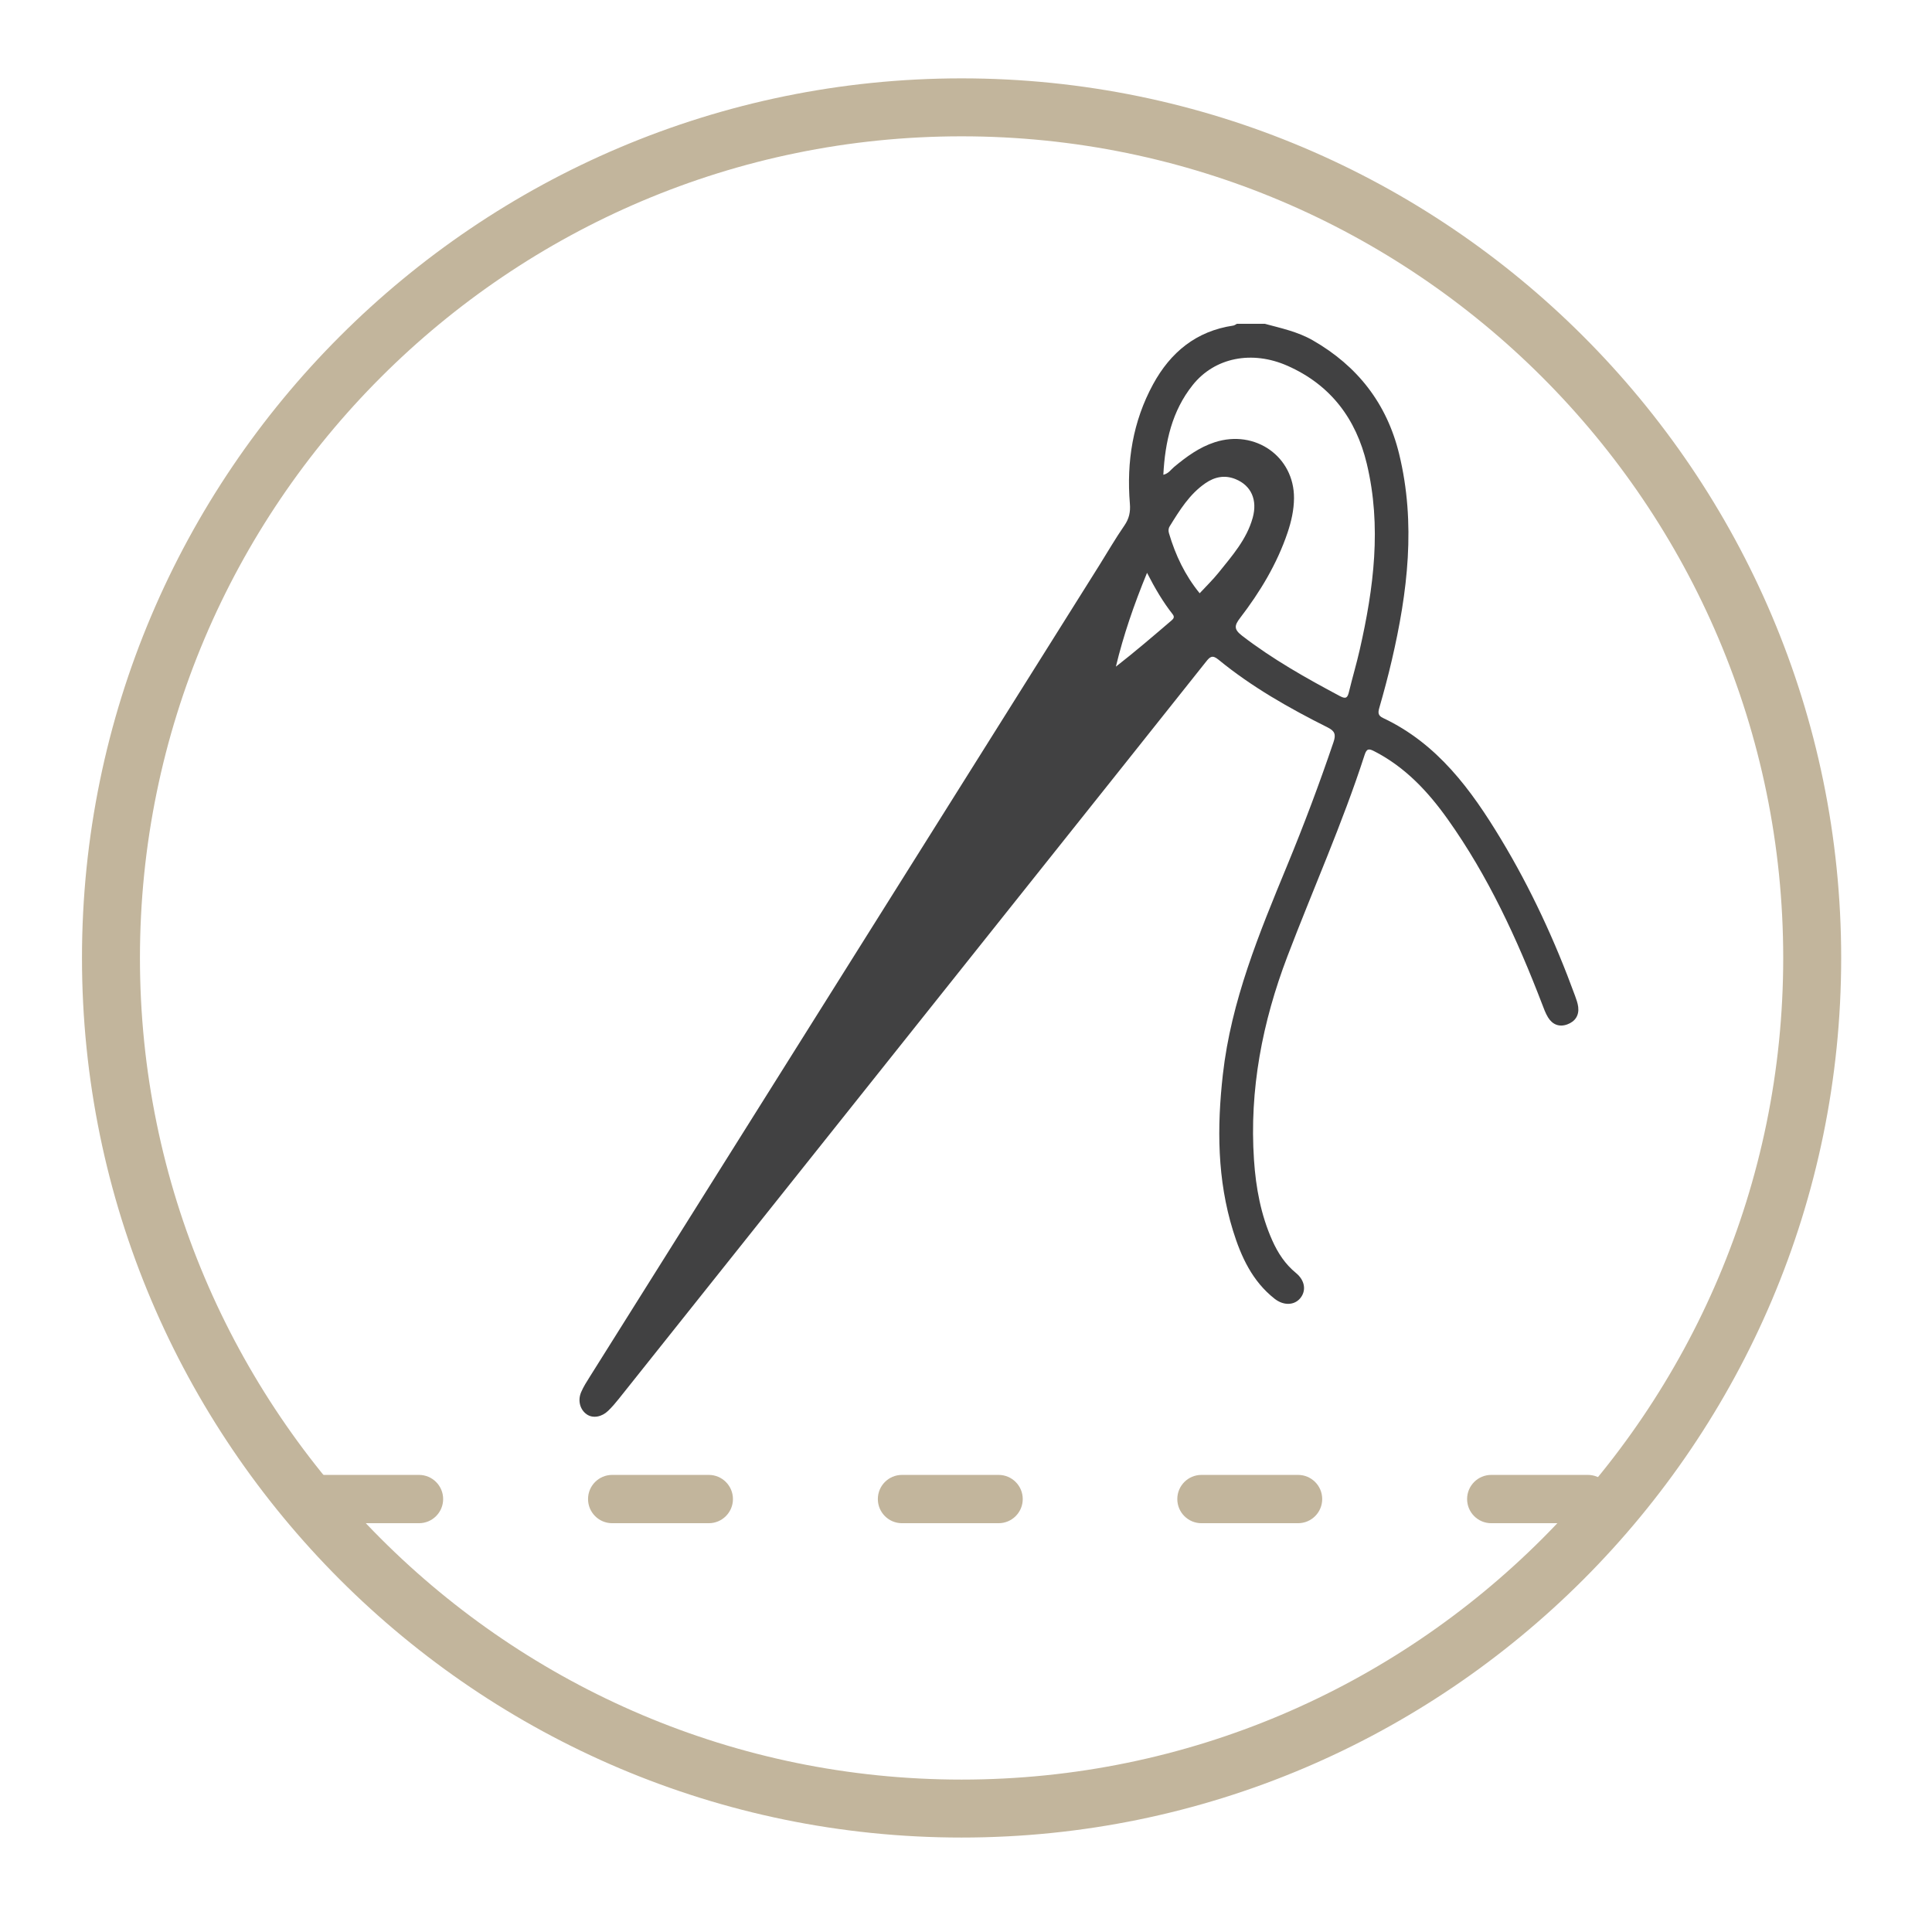 <?xml version="1.0" encoding="utf-8"?>
<!-- Generator: Adobe Illustrator 16.0.0, SVG Export Plug-In . SVG Version: 6.00 Build 0)  -->
<!DOCTYPE svg PUBLIC "-//W3C//DTD SVG 1.1//EN" "http://www.w3.org/Graphics/SVG/1.1/DTD/svg11.dtd">
<svg version="1.1" id="Livello_1" xmlns="http://www.w3.org/2000/svg" xmlns:xlink="http://www.w3.org/1999/xlink" x="0px" y="0px"
	 width="200px" height="200px" viewBox="0 0 200 200" enable-background="new 0 0 200 200" xml:space="preserve">
<g>
	<g>
		<path fill="#C2B59C" d="M99.543,190.222c-50.208,0-91.056-40.848-91.056-91.055S49.335,8.112,99.543,8.112
			s91.055,40.847,91.055,91.055S149.752,190.222,99.543,190.222z M99.543,14.112c-46.9,0-85.056,38.155-85.056,85.055
			c0,46.9,38.156,85.055,85.056,85.055s85.055-38.155,85.055-85.055C184.599,52.267,146.443,14.112,99.543,14.112z"/>
	</g>
	<g>
		<path fill="#414142" d="M130.918,33.517c1.698,0.455,3.422,0.821,4.976,1.711c4.641,2.661,7.672,6.548,8.942,11.758
			c1.756,7.2,0.885,14.317-0.765,21.397c-0.383,1.645-0.819,3.279-1.288,4.901c-0.148,0.512-0.125,0.8,0.393,1.044
			c5.627,2.656,9.115,7.419,12.201,12.535c3.103,5.142,5.608,10.578,7.67,16.218c0.138,0.377,0.279,0.766,0.328,1.158
			c0.107,0.886-0.324,1.512-1.133,1.807c-0.83,0.304-1.537,0.016-1.992-0.729c-0.266-0.435-0.439-0.928-0.623-1.407
			c-2.576-6.709-5.568-13.208-9.752-19.092c-2.043-2.873-4.414-5.413-7.617-7.052c-0.543-0.278-0.777-0.29-0.992,0.375
			c-2.295,7.104-5.35,13.917-8.004,20.885c-2.579,6.775-3.94,13.771-3.449,21.055c0.193,2.875,0.71,5.688,1.898,8.341
			c0.578,1.291,1.328,2.441,2.443,3.354c0.945,0.773,1.087,1.839,0.451,2.611c-0.618,0.751-1.727,0.79-2.655,0.062
			c-2.307-1.809-3.471-4.345-4.306-7.038c-1.643-5.298-1.669-10.716-1.055-16.174c0.86-7.628,3.762-14.623,6.65-21.624
			c1.739-4.212,3.342-8.474,4.805-12.79c0.271-0.798,0.131-1.151-0.606-1.52c-3.983-1.995-7.854-4.187-11.313-7.024
			c-0.619-0.507-0.869-0.296-1.273,0.215c-5.994,7.548-12.006,15.083-18.012,22.621c-14.259,17.896-28.518,35.796-42.779,53.689
			c-0.343,0.432-0.705,0.853-1.099,1.236c-0.647,0.632-1.565,0.827-2.22,0.375c-0.684-0.471-0.959-1.407-0.585-2.293
			c0.24-0.57,0.585-1.101,0.917-1.629c17.575-27.995,35.153-55.988,52.731-83.982c0.859-1.37,1.668-2.775,2.587-4.103
			c0.495-0.715,0.643-1.404,0.573-2.259c-0.36-4.343,0.303-8.514,2.404-12.373c1.803-3.308,4.465-5.507,8.301-6.072
			c0.131-0.019,0.252-0.122,0.377-0.186H130.918z M120.428,49.149c0.552-0.132,0.785-0.537,1.109-0.807
			c1.279-1.062,2.607-2.04,4.213-2.561c4.186-1.359,8.233,1.487,8.205,5.794c-0.009,1.218-0.279,2.41-0.668,3.564
			c-1.096,3.24-2.841,6.131-4.908,8.826c-0.609,0.796-0.664,1.181,0.217,1.858c3.166,2.435,6.617,4.377,10.125,6.243
			c0.64,0.34,0.785,0.126,0.925-0.453c0.353-1.463,0.786-2.908,1.118-4.376c1.445-6.36,2.275-12.756,0.729-19.221
			c-1.115-4.668-3.742-8.17-8.21-10.148c-3.67-1.625-7.542-0.869-9.821,1.999C121.322,42.555,120.607,45.737,120.428,49.149
			 M124.19,61.414c0.685-0.74,1.374-1.404,1.968-2.145c1.398-1.744,2.9-3.433,3.52-5.665c0.512-1.836-0.141-3.333-1.764-4
			c-1.117-0.459-2.162-0.248-3.129,0.417c-1.652,1.136-2.671,2.803-3.697,4.46c-0.15,0.242-0.146,0.488-0.07,0.741
			C121.682,57.458,122.656,59.533,124.19,61.414 M118.741,59.299c-1.37,3.332-2.44,6.457-3.226,9.712
			c1.992-1.55,3.88-3.172,5.77-4.789c0.225-0.193,0.318-0.369,0.104-0.64C120.397,62.318,119.58,60.938,118.741,59.299"/>
	</g>
	<g>
		<path fill="#C2B59C" d="M164.374,157.682h-10c-1.381,0-2.5-1.119-2.5-2.5s1.119-2.5,2.5-2.5h10c1.381,0,2.5,1.119,2.5,2.5
			S165.755,157.682,164.374,157.682z M134.374,157.682h-10c-1.381,0-2.5-1.119-2.5-2.5s1.119-2.5,2.5-2.5h10
			c1.381,0,2.5,1.119,2.5,2.5S135.755,157.682,134.374,157.682z M103.374,157.682h-10c-1.381,0-2.5-1.119-2.5-2.5s1.119-2.5,2.5-2.5
			h10c1.381,0,2.5,1.119,2.5,2.5S104.755,157.682,103.374,157.682z M73.374,157.682h-10c-1.381,0-2.5-1.119-2.5-2.5
			s1.119-2.5,2.5-2.5h10c1.381,0,2.5,1.119,2.5,2.5S74.755,157.682,73.374,157.682z M43.374,157.682h-10c-1.381,0-2.5-1.119-2.5-2.5
			s1.119-2.5,2.5-2.5h10c1.381,0,2.5,1.119,2.5,2.5S44.755,157.682,43.374,157.682z"/>
	</g>
</g>
</svg>
